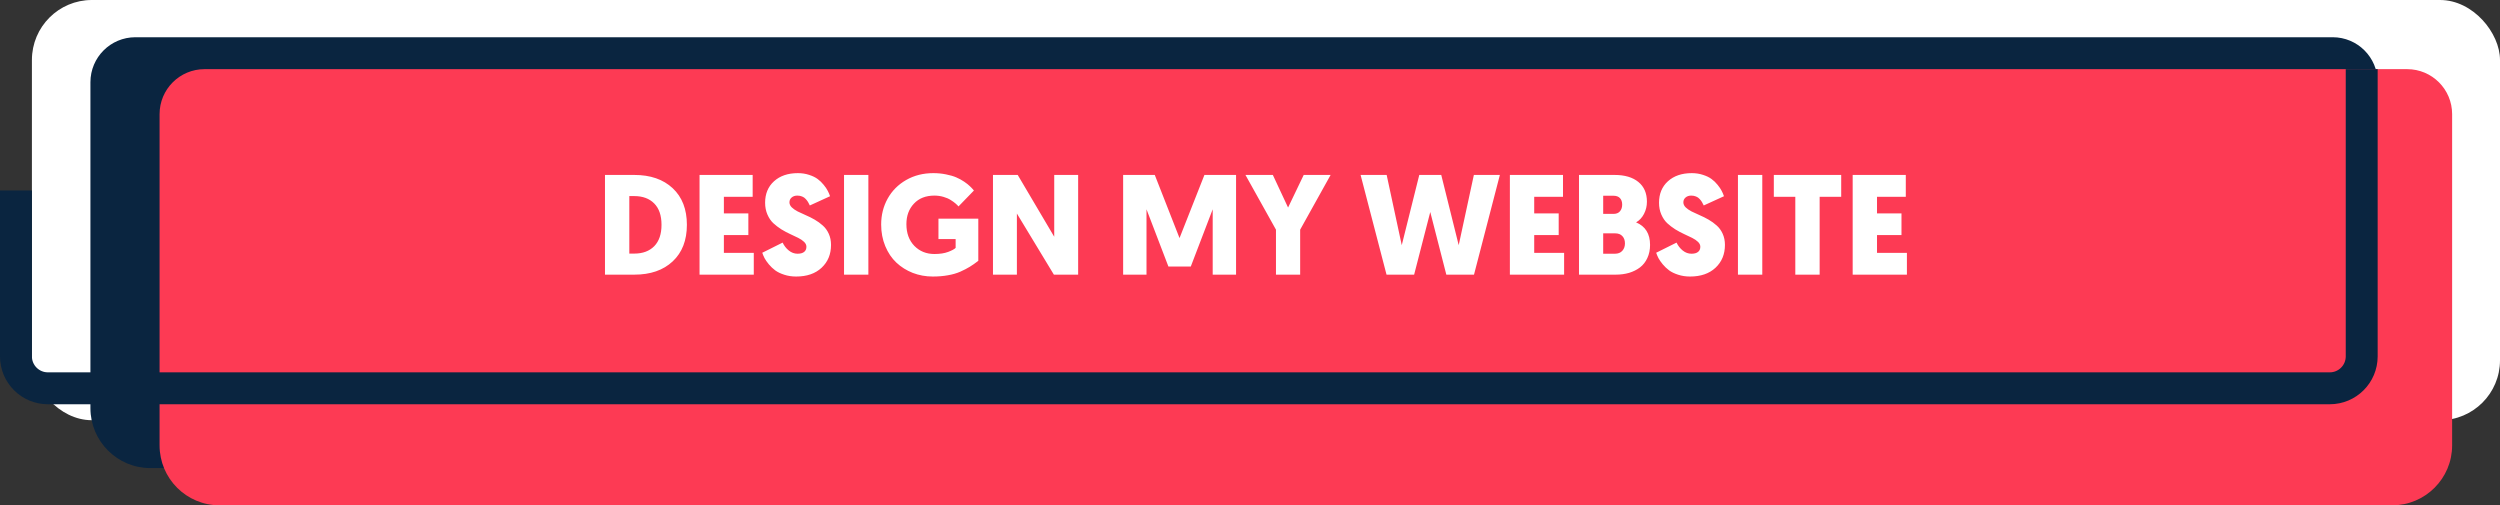 <svg xmlns="http://www.w3.org/2000/svg" width="470" height="95" viewBox="0 0 470 95" fill="none"><rect x="0" y="0" width="470" height="95" fill="#333333" stroke="none"/><rect x="6" width="464" height="79" rx="11.272" fill="white"></rect><path d="M17 15.454C17 10.785 20.785 7 25.454 7H438.546C443.215 7 447 10.785 447 15.454V76.728C447 82.953 441.953 88 435.728 88H28.272C22.047 88 17 82.953 17 76.728V15.454Z" fill="#0A2540"></path><path d="M30 21.454C30 16.785 33.785 13 38.454 13H452.546C457.215 13 461 16.785 461 21.454V83.728C461 89.953 455.953 95 449.728 95H41.272C35.047 95 30 89.953 30 83.728V21.454Z" fill="#FD3A54"></path><path d="M113.736 51.635V32.89H119.252C122.285 32.89 124.69 33.722 126.468 35.386C128.246 37.051 129.135 39.343 129.135 42.262C129.135 45.182 128.246 47.474 126.468 49.138C124.69 50.803 122.285 51.635 119.252 51.635H113.736ZM118.311 47.674H119.252C120.83 47.674 122.076 47.212 122.991 46.289C123.906 45.356 124.364 44.014 124.364 42.262C124.364 40.511 123.906 39.173 122.991 38.249C122.076 37.325 120.83 36.864 119.252 36.864H118.311V47.674ZM131.514 51.635V32.89H141.501V36.994H136.089V40.118H140.691V44.197H136.089V47.544H141.71V51.635H131.514ZM143.305 47.517L147.135 45.609C147.414 46.201 147.802 46.698 148.299 47.099C148.795 47.5 149.345 47.7 149.946 47.7C150.486 47.7 150.896 47.587 151.175 47.361C151.462 47.134 151.606 46.811 151.606 46.393C151.606 46.062 151.462 45.757 151.175 45.478C150.887 45.199 150.517 44.947 150.063 44.72C149.61 44.485 149.105 44.245 148.547 44.001C147.998 43.748 147.445 43.452 146.887 43.112C146.338 42.763 145.837 42.38 145.384 41.962C144.93 41.535 144.56 40.99 144.273 40.328C143.985 39.665 143.841 38.929 143.841 38.118C143.841 36.437 144.399 35.09 145.514 34.079C146.639 33.059 148.133 32.55 149.998 32.55C150.756 32.55 151.462 32.659 152.116 32.877C152.769 33.086 153.305 33.347 153.724 33.661C154.142 33.966 154.521 34.332 154.861 34.759C155.201 35.177 155.454 35.552 155.619 35.883C155.793 36.214 155.937 36.55 156.051 36.89L152.247 38.628C152.125 38.367 152.011 38.149 151.907 37.975C151.802 37.8 151.658 37.613 151.475 37.413C151.292 37.203 151.066 37.047 150.796 36.942C150.534 36.829 150.233 36.772 149.894 36.772C149.458 36.772 149.1 36.894 148.822 37.138C148.551 37.373 148.416 37.674 148.416 38.04C148.416 38.38 148.56 38.694 148.848 38.981C149.135 39.26 149.506 39.517 149.959 39.752C150.421 39.979 150.931 40.214 151.488 40.458C152.046 40.694 152.604 40.972 153.162 41.295C153.719 41.617 154.225 41.983 154.678 42.393C155.14 42.794 155.515 43.308 155.802 43.936C156.09 44.563 156.234 45.265 156.234 46.04C156.234 47.801 155.641 49.234 154.456 50.341C153.279 51.439 151.684 51.988 149.671 51.988C148.87 51.988 148.124 51.875 147.436 51.648C146.756 51.43 146.194 51.16 145.75 50.838C145.305 50.507 144.904 50.127 144.547 49.7C144.19 49.265 143.92 48.877 143.737 48.537C143.562 48.197 143.418 47.857 143.305 47.517ZM158.678 51.635V32.89H163.253V51.635H158.678ZM165.659 42.21C165.659 40.432 166.064 38.811 166.874 37.347C167.693 35.874 168.853 34.707 170.351 33.844C171.859 32.981 173.563 32.55 175.463 32.55C176.308 32.55 177.105 32.628 177.855 32.785C178.613 32.933 179.254 33.12 179.777 33.347C180.308 33.574 180.805 33.844 181.267 34.158C181.729 34.471 182.09 34.759 182.352 35.02C182.622 35.273 182.87 35.539 183.097 35.818L180.195 38.811C180.064 38.646 179.881 38.463 179.646 38.262C179.419 38.062 179.119 37.844 178.744 37.609C178.369 37.365 177.907 37.164 177.358 37.007C176.818 36.85 176.256 36.772 175.672 36.772C174.042 36.772 172.757 37.278 171.816 38.288C170.874 39.291 170.404 40.572 170.404 42.132C170.404 43.831 170.901 45.195 171.894 46.223C172.896 47.243 174.155 47.753 175.672 47.753C176.691 47.753 177.55 47.622 178.247 47.361C178.944 47.099 179.415 46.846 179.659 46.602V44.942H176.43V41.112H183.92V49.034C183.336 49.487 182.801 49.862 182.313 50.158C181.833 50.454 181.245 50.759 180.548 51.073C179.851 51.378 179.066 51.605 178.195 51.753C177.332 51.91 176.386 51.988 175.358 51.988C174.033 51.988 172.783 51.761 171.606 51.308C170.43 50.846 169.402 50.202 168.521 49.374C167.641 48.546 166.944 47.513 166.43 46.276C165.916 45.038 165.659 43.683 165.659 42.21ZM186.679 51.635V32.89H191.332L198.195 44.511V32.89H202.692V51.635H198.13L191.175 40.145V51.635H186.679ZM211.15 51.635V32.89H217.098L221.751 44.759L226.431 32.89H232.379V51.635H227.987V39.347L223.869 50.106H219.66L215.542 39.347V51.635H211.15ZM234.144 32.89H239.294L242.157 39.02L245.098 32.89H250.157L244.431 43.177V51.635H239.882V43.177L234.144 32.89ZM255.791 32.89H260.693L263.53 46.093L266.824 32.89H270.955L274.236 46.093L277.086 32.89H281.975L277.112 51.635H271.909L268.889 39.857L265.857 51.635H260.667L255.791 32.89ZM283.857 51.635V32.89H293.844V36.994H288.432V40.118H293.034V44.197H288.432V47.544H294.053V51.635H283.857ZM296.851 51.635V32.89H303.544C305.452 32.89 306.942 33.33 308.014 34.21C309.086 35.081 309.622 36.319 309.622 37.922C309.622 38.742 309.439 39.504 309.073 40.21C308.707 40.916 308.21 41.447 307.583 41.805C309.335 42.537 310.211 43.949 310.211 46.04C310.211 46.964 310.041 47.788 309.701 48.511C309.37 49.234 308.908 49.822 308.315 50.276C307.731 50.72 307.051 51.06 306.276 51.295C305.5 51.522 304.659 51.635 303.753 51.635H296.851ZM301.4 47.7H303.622C304.206 47.7 304.664 47.517 304.995 47.151C305.326 46.785 305.491 46.323 305.491 45.766C305.491 45.191 305.33 44.733 305.008 44.393C304.694 44.044 304.241 43.87 303.648 43.87H301.4V47.7ZM301.4 40.21H303.361C303.875 40.21 304.271 40.049 304.55 39.726C304.829 39.404 304.969 38.981 304.969 38.458C304.969 37.944 304.829 37.539 304.55 37.243C304.271 36.946 303.857 36.798 303.308 36.798H301.4V40.21ZM311.361 47.517L315.191 45.609C315.47 46.201 315.858 46.698 316.354 47.099C316.851 47.5 317.4 47.7 318.002 47.7C318.542 47.7 318.951 47.587 319.23 47.361C319.518 47.134 319.662 46.811 319.662 46.393C319.662 46.062 319.518 45.757 319.23 45.478C318.943 45.199 318.572 44.947 318.119 44.72C317.666 44.485 317.161 44.245 316.603 44.001C316.054 43.748 315.5 43.452 314.943 43.112C314.394 42.763 313.893 42.38 313.439 41.962C312.986 41.535 312.616 40.99 312.328 40.328C312.041 39.665 311.897 38.929 311.897 38.118C311.897 36.437 312.455 35.09 313.57 34.079C314.694 33.059 316.189 32.55 318.054 32.55C318.812 32.55 319.518 32.659 320.172 32.877C320.825 33.086 321.361 33.347 321.779 33.661C322.198 33.966 322.577 34.332 322.917 34.759C323.257 35.177 323.509 35.552 323.675 35.883C323.849 36.214 323.993 36.55 324.106 36.89L320.302 38.628C320.18 38.367 320.067 38.149 319.962 37.975C319.858 37.8 319.714 37.613 319.531 37.413C319.348 37.203 319.121 37.047 318.851 36.942C318.59 36.829 318.289 36.772 317.949 36.772C317.514 36.772 317.156 36.894 316.877 37.138C316.607 37.373 316.472 37.674 316.472 38.04C316.472 38.38 316.616 38.694 316.903 38.981C317.191 39.26 317.561 39.517 318.015 39.752C318.476 39.979 318.986 40.214 319.544 40.458C320.102 40.694 320.66 40.972 321.217 41.295C321.775 41.617 322.28 41.983 322.734 42.393C323.196 42.794 323.57 43.308 323.858 43.936C324.145 44.563 324.289 45.265 324.289 46.04C324.289 47.801 323.697 49.234 322.511 50.341C321.335 51.439 319.74 51.988 317.727 51.988C316.925 51.988 316.18 51.875 315.492 51.648C314.812 51.43 314.25 51.16 313.805 50.838C313.361 50.507 312.96 50.127 312.603 49.7C312.245 49.265 311.975 48.877 311.792 48.537C311.618 48.197 311.474 47.857 311.361 47.517ZM326.734 51.635V32.89H331.309V51.635H326.734ZM333.479 36.994V32.89H346.146V36.994H342.094V51.635H337.518V36.994H333.479ZM348.303 51.635V32.89H358.29V36.994H352.878V40.118H357.479V44.197H352.878V47.544H358.499V51.635H348.303Z" fill="white"></path><path d="M3 35.81V67C3 70.314 5.686 73 9 73H438C441.314 73 444 70.314 444 67V13" stroke="#0A2540" stroke-width="6"></path></svg>